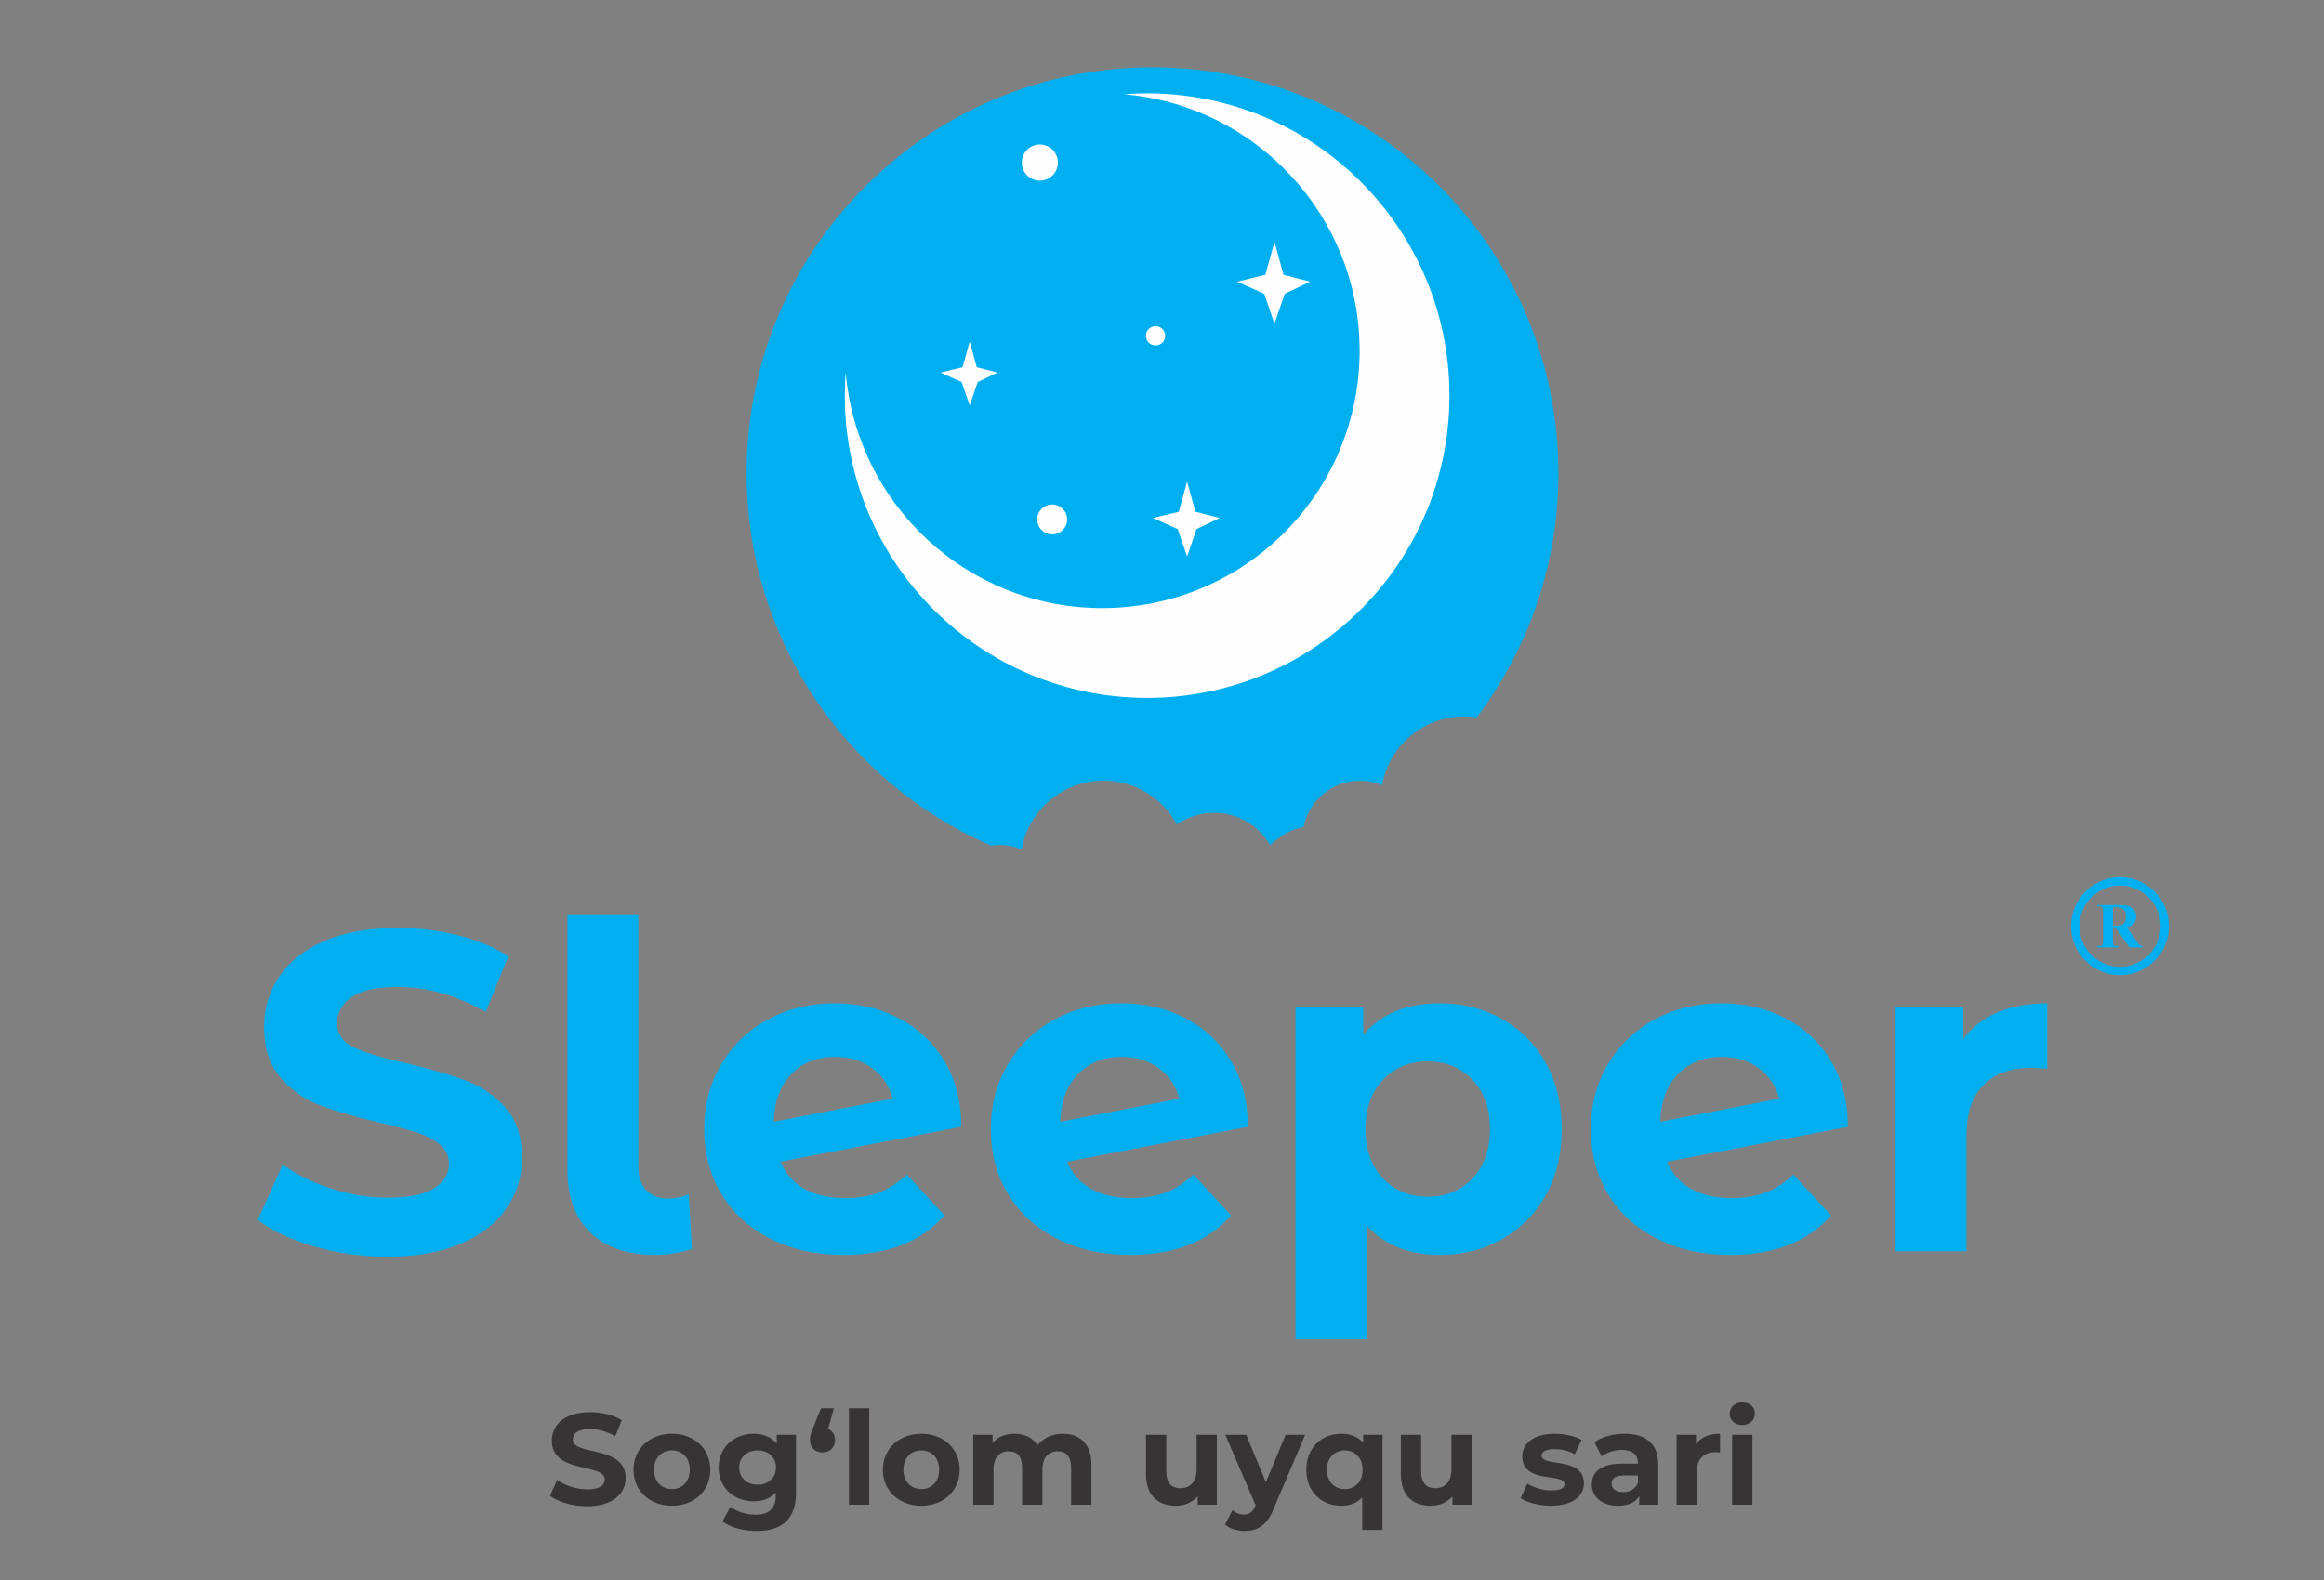 <?xml version="1.0" encoding="UTF-8"?>
<!DOCTYPE svg PUBLIC "-//W3C//DTD SVG 1.1//EN" "http://www.w3.org/Graphics/SVG/1.1/DTD/svg11.dtd">
<!-- Creator: CorelDRAW 2020 (64-Bit) -->
<svg xmlns="http://www.w3.org/2000/svg" xml:space="preserve" width="63.5mm" height="43.18mm" version="1.1" style="shape-rendering:geometricPrecision; text-rendering:geometricPrecision; image-rendering:optimizeQuality; fill-rule:evenodd; clip-rule:evenodd"
viewBox="0 0 6350 4318"
 xmlns:xlink="http://www.w3.org/1999/xlink"
 xmlns:xodm="http://www.corel.com/coreldraw/odm/2003">
 <rect x="0" y="0" width="6350" height="4318" fill="#808080" stroke="none"/>
 <defs>
  <style type="text/css">
   <![CDATA[
    .fil1 {fill:#FEFEFE}
    .fil0 {fill:#00AFEF}
    .fil3 {fill:#373435;fill-rule:nonzero}
    .fil2 {fill:#00AFEF;fill-rule:nonzero}
   ]]>
  </style>
 </defs>
 <g id="Слой_x0020_1">
  <g id="_2151732156176">
   <path class="fil0" d="M3148.98 184.08c612.54,0 1109.11,496.58 1109.11,1109.11 0,250.57 -83.1,481.73 -223.24,667.43 -11.29,-1.71 -22.82,-2.61 -34.57,-2.61 -112.13,0 -205.31,81.15 -223.92,187.94 -18.7,-7.85 -39.21,-12.19 -60.73,-12.19 -76.08,0 -139.47,54.22 -153.66,126.11 -35.32,7.43 -66.79,25.22 -91.13,50.06 -30.76,-52.91 -88.07,-88.49 -153.66,-88.49 -37.76,0 -72.77,11.78 -101.54,31.87 -38.35,-71.29 -113.66,-119.73 -200.3,-119.73 -112.1,0 -205.27,81.15 -223.9,187.95 -18.69,-7.85 -39.2,-12.21 -60.72,-12.21 -7.79,0 -15.43,0.58 -22.89,1.67 -393.02,-170.58 -667.93,-562.07 -667.93,-1017.8 0,-612.53 496.55,-1109.11 1109.08,-1109.11z"/>
   <path class="fil1" d="M3134.41 255.2c456.2,0 826.04,369.83 826.04,826.06 0,456.2 -369.84,826.07 -826.04,826.07 -456.23,0 -826.07,-369.87 -826.07,-826.07 0,-21.57 0.83,-42.96 2.46,-64.1 29.8,360.96 332.19,644.65 700.84,644.65 388.43,0 703.32,-314.89 703.32,-703.3 0,-368.67 -283.68,-671.05 -644.64,-700.86 21.13,-1.63 42.52,-2.45 64.09,-2.45z"/>
   <polygon class="fil1" points="2649.57,933.21 2630.2,1003.57 2569.95,1018.18 2627.63,1044.13 2649.57,1107.98 2671.5,1044.13 2725.52,1018.18 2668.93,1003.57 "/>
   <polygon class="fil1" points="3482.31,660.9 3457.53,750.96 3380.41,769.68 3454.24,802.91 3482.31,884.63 3510.41,802.91 3579.55,769.68 3507.12,750.96 "/>
   <polygon class="fil1" points="3243.63,1316.08 3220.98,1398.48 3150.41,1415.6 3217.97,1445.97 3243.63,1520.79 3269.35,1445.97 3332.61,1415.6 3266.34,1398.48 "/>
   <path class="fil1" d="M2841.27 395c27.24,0 49.33,22.07 49.33,49.33 0,27.25 -22.09,49.34 -49.33,49.34 -27.24,0 -49.33,-22.09 -49.33,-49.34 0,-27.26 22.09,-49.33 49.33,-49.33z"/>
   <path class="fil1" d="M2874.88 1378.62c22.61,0 40.92,18.33 40.92,40.91 0,22.58 -18.31,40.92 -40.92,40.92 -22.58,0 -40.91,-18.34 -40.91,-40.92 0,-22.58 18.33,-40.91 40.91,-40.91z"/>
   <path class="fil1" d="M3157.45 891.31c14.56,0 26.34,11.81 26.34,26.37 0,14.55 -11.78,26.36 -26.34,26.36 -14.55,0 -26.36,-11.81 -26.36,-26.36 0,-14.56 11.81,-26.37 26.36,-26.37z"/>
   <path class="fil2" d="M1057.87 3434.41c-68.67,0 -135.06,-9.3 -199.18,-27.92 -64.12,-18.61 -115.62,-42.81 -154.51,-72.6l68.26 -151.4c37.23,27.3 81.49,49.22 132.79,65.77 51.29,16.55 102.59,24.82 153.88,24.82 57.09,0 99.29,-8.48 126.59,-25.44 27.3,-16.96 40.95,-39.51 40.95,-67.63 0,-20.69 -8.06,-37.86 -24.2,-51.51 -16.13,-13.65 -36.81,-24.61 -62.05,-32.88 -25.23,-8.28 -59.36,-17.38 -102.38,-27.31 -66.19,-15.72 -120.38,-31.44 -162.58,-47.16 -42.19,-15.72 -78.39,-40.95 -108.59,-75.7 -30.2,-34.75 -45.29,-81.08 -45.29,-138.99 0,-50.47 13.65,-96.18 40.95,-137.14 27.3,-40.95 68.46,-73.42 123.48,-97.42 55.02,-23.99 122.24,-35.99 201.67,-35.99 55.43,0 109.62,6.62 162.57,19.86 52.95,13.24 99.28,32.27 139,57.09l-62.06 152.64c-80.25,-45.5 -160.5,-68.25 -240.75,-68.25 -56.26,0 -97.84,9.1 -124.73,27.3 -26.89,18.2 -40.33,42.19 -40.33,71.98 0,29.78 15.51,51.91 46.54,66.39 31.02,14.48 78.39,28.75 142.1,42.82 66.18,15.72 120.38,31.44 162.57,47.16 42.2,15.72 78.39,40.54 108.59,74.46 30.2,33.92 45.3,79.84 45.3,137.75 0,49.64 -13.86,94.94 -41.58,135.89 -27.72,40.96 -69.29,73.43 -124.72,97.42 -55.43,24 -122.86,35.99 -202.29,35.99zm732.21 -4.96c-75.29,0 -134.03,-20.06 -176.23,-60.19 -42.19,-40.13 -63.29,-97.01 -63.29,-170.64l0 -699.94 193.6 0 0 688.77c0,28.13 7.24,49.85 21.72,65.16 14.48,15.3 34.95,22.95 61.43,22.95 9.93,0 20.06,-1.24 30.41,-3.72 10.34,-2.48 18.4,-5.38 24.19,-8.69l8.69 150.17c-32.27,10.75 -65.77,16.13 -100.52,16.13zm519.99 -155.13c34.75,0 65.57,-5.17 92.45,-15.51 26.89,-10.34 51.92,-26.68 75.09,-49.02l103 111.69c-62.88,71.98 -154.71,107.97 -275.5,107.97 -75.3,0 -141.9,-14.69 -199.81,-44.06 -57.91,-29.37 -102.59,-70.11 -134.03,-122.24 -31.44,-52.12 -47.16,-111.28 -47.16,-177.47 0,-65.36 15.51,-124.3 46.54,-176.84 31.02,-52.54 73.63,-93.49 127.82,-122.86 54.19,-29.37 115.21,-44.06 183.06,-44.06 63.7,0 121.61,13.45 173.74,40.34 52.12,26.89 93.7,65.77 124.72,116.65 31.03,50.88 46.54,111.07 46.54,180.57l-493.93 95.56c14.07,33.09 36.2,57.92 66.4,74.46 30.19,16.55 67.22,24.82 111.07,24.82zm-28.54 -385.95c-48.82,0 -88.53,15.71 -119.14,47.15 -30.61,31.44 -46.75,74.88 -48.4,130.31l325.14 -63.29c-9.1,-34.75 -27.71,-62.47 -55.84,-83.15 -28.13,-20.68 -62.05,-31.02 -101.76,-31.02zm811.63 385.95c34.74,0 65.56,-5.17 92.45,-15.51 26.89,-10.34 51.92,-26.68 75.08,-49.02l103.01 111.69c-62.88,71.98 -154.72,107.97 -275.51,107.97 -75.29,0 -141.89,-14.69 -199.8,-44.06 -57.92,-29.37 -102.6,-70.11 -134.04,-122.24 -31.43,-52.12 -47.16,-111.28 -47.16,-177.47 0,-65.36 15.52,-124.3 46.54,-176.84 31.03,-52.54 73.64,-93.49 127.83,-122.86 54.19,-29.37 115.21,-44.06 183.05,-44.06 63.71,0 121.62,13.45 173.74,40.34 52.13,26.89 93.7,65.77 124.73,116.65 31.02,50.88 46.54,111.07 46.54,180.57l-493.93 95.56c14.06,33.09 36.19,57.92 66.39,74.46 30.2,16.55 67.22,24.82 111.08,24.82zm-28.55 -385.95c-48.81,0 -88.53,15.71 -119.14,47.15 -30.61,31.44 -46.74,74.88 -48.4,130.31l325.15 -63.29c-9.1,-34.75 -27.71,-62.47 -55.85,-83.15 -28.13,-20.68 -62.05,-31.02 -101.76,-31.02zm869.96 -146.45c62.05,0 118.52,14.28 169.4,42.82 50.88,28.54 90.8,68.67 119.76,120.38 28.95,51.71 43.43,111.9 43.43,180.56 0,68.68 -14.48,128.87 -43.43,180.57 -28.96,51.72 -68.88,91.84 -119.76,120.38 -50.88,28.55 -107.35,42.82 -169.4,42.82 -85.22,0 -152.23,-26.89 -201.05,-80.67l0 311.5 -193.6 0 0 -908.43 184.92 0 0 76.95c47.98,-57.92 117.89,-86.88 209.73,-86.88zm-33.51 528.68c49.64,0 90.39,-16.76 122.24,-50.26 31.85,-33.51 47.78,-78.39 47.78,-134.66 0,-56.25 -15.93,-101.14 -47.78,-134.64 -31.85,-33.51 -72.6,-50.27 -122.24,-50.27 -49.64,0 -90.39,16.76 -122.24,50.27 -31.85,33.5 -47.78,78.39 -47.78,134.64 0,56.27 15.93,101.15 47.78,134.66 31.85,33.5 72.6,50.26 122.24,50.26zm831.49 3.72c34.74,0 65.56,-5.17 92.45,-15.51 26.89,-10.34 51.92,-26.68 75.08,-49.02l103.01 111.69c-62.88,71.98 -154.72,107.97 -275.51,107.97 -75.29,0 -141.89,-14.69 -199.8,-44.06 -57.92,-29.37 -102.6,-70.11 -134.03,-122.24 -31.44,-52.12 -47.16,-111.28 -47.16,-177.47 0,-65.36 15.51,-124.3 46.54,-176.84 31.02,-52.54 73.63,-93.49 127.82,-122.86 54.19,-29.37 115.21,-44.06 183.05,-44.06 63.71,0 121.62,13.45 173.75,40.34 52.12,26.89 93.69,65.77 124.72,116.65 31.02,50.88 46.54,111.07 46.54,180.57l-493.93 95.56c14.06,33.09 36.2,57.92 66.4,74.46 30.19,16.55 67.21,24.82 111.07,24.82zm-28.55 -385.95c-48.81,0 -88.52,15.71 -119.14,47.15 -30.61,31.44 -46.74,74.88 -48.4,130.31l325.15 -63.29c-9.1,-34.75 -27.71,-62.47 -55.84,-83.15 -28.14,-20.68 -62.06,-31.02 -101.77,-31.02zm660.23 -48.41c23.16,-32.26 54.39,-56.67 93.69,-73.22 39.3,-16.54 84.6,-24.82 135.9,-24.82l0 178.71c-21.52,-1.66 -35.99,-2.48 -43.44,-2.48 -55.43,0 -98.87,15.51 -130.31,46.54 -31.44,31.02 -47.16,77.56 -47.16,139.61l0 315.22 -193.6 0 0 -667.67 184.92 0 0 88.11z"/>
   <path class="fil2" d="M5773.34 2536.31l0 32.77c0,6.24 0.4,10.23 1.19,11.83 0.75,1.63 2.11,2.91 4.05,3.88 1.96,0.96 5.59,1.47 10.89,1.47l0 2.97 -59.41 0 0 -2.97c5.39,0 9.02,-0.51 10.94,-1.5 1.91,-0.99 3.25,-2.31 4.02,-3.89 0.8,-1.61 1.17,-5.55 1.17,-11.79l0 -75.87c0,-6.3 -0.37,-10.23 -1.17,-11.84 -0.77,-1.63 -2.13,-2.93 -4.07,-3.87 -1.95,-0.97 -5.56,-1.48 -10.89,-1.48l0 -2.97 53.98 0c14.06,0 24.31,0.97 30.82,2.93 6.52,1.91 11.82,5.5 15.93,10.76 4.12,5.24 6.16,11.37 6.16,18.42 0,8.55 -3.08,15.64 -9.24,21.25 -3.96,3.57 -9.46,6.23 -16.57,7.97l27.84 39.34c3.67,5.06 6.31,8.21 7.85,9.46 2.34,1.76 5.09,2.73 8.19,2.9l0 3.15 -36.57 0 -37.47 -52.92 -7.64 0zm0 -56.77l0 50.63 4.89 0c7.94,0 13.9,-0.72 17.84,-2.15 3.94,-1.46 7.04,-4.1 9.29,-7.86 2.24,-3.76 3.39,-8.71 3.39,-14.78 0,-8.83 -2.07,-15.34 -6.23,-19.54 -4.14,-4.21 -10.8,-6.3 -20,-6.3l-9.18 0z"/>
   <path class="fil2" d="M5792.54 2397.33c36.92,0 70.37,14.98 94.57,39.18 24.25,24.25 39.23,57.7 39.23,94.62 0,36.89 -14.98,70.34 -39.19,94.57 -24.27,24.26 -57.72,39.23 -94.61,39.23 -36.88,0 -70.33,-14.97 -94.56,-39.19 -24.26,-24.27 -39.23,-57.72 -39.23,-94.61 0,-36.95 14.98,-70.41 39.18,-94.61 24.2,-24.21 57.66,-39.19 94.61,-39.19zm78.46 55.34c-20.06,-20.06 -47.81,-32.47 -78.46,-32.47 -30.63,0 -58.37,12.42 -78.44,32.49 -20.06,20.07 -32.48,47.81 -32.48,78.44 0,30.67 12.4,58.4 32.45,78.44 20.08,20.09 47.81,32.49 78.47,32.49 30.66,0 58.4,-12.4 78.44,-32.45 20.08,-20.08 32.49,-47.81 32.49,-78.48 0,-30.64 -12.41,-58.4 -32.47,-78.46z"/>
   <path class="fil3" d="M1604.12 4116.58c71.04,0 105.49,-35.54 105.49,-77.05 0,-91.3 -144.58,-59.62 -144.58,-105.5 0,-15.7 13.16,-28.49 47.26,-28.49 22.03,0 45.81,6.4 68.92,19.56l17.75 -43.71c-23.08,-14.57 -55.06,-22.02 -86.32,-22.02 -70.7,0 -104.81,35.16 -104.81,77.5 0,92.36 144.59,60.41 144.59,106.93 0,15.22 -13.86,26.58 -47.96,26.58 -29.83,0 -61.09,-10.65 -82.06,-25.86l-19.53 43.26c22.03,17.07 61.81,28.8 101.25,28.8zm231.97 -1.44c60.75,0 104.78,-40.84 104.78,-98.4 0,-57.54 -44.03,-98.41 -104.78,-98.41 -60.75,0 -105.17,40.87 -105.17,98.41 0,57.56 44.42,98.4 105.17,98.4zm0 -45.46c-27.73,0 -49.04,-19.9 -49.04,-52.94 0,-33.04 21.31,-52.92 49.04,-52.92 27.71,0 48.65,19.88 48.65,52.92 0,33.04 -20.94,52.94 -48.65,52.94zm286.33 -148.51l0 24.52c-14.57,-18.47 -36.6,-27.36 -63.24,-27.36 -52.92,0 -95.57,36.6 -95.57,92.38 0,55.76 42.65,92.36 95.57,92.36 24.86,0 45.83,-7.83 60.4,-23.81l0 8.18c0,34.45 -17.07,52.23 -56.13,52.23 -24.52,0 -51.17,-8.55 -67.51,-21.69l-22.01 39.79c22.37,17.41 57.54,26.3 93.77,26.3 68.92,0 107.29,-32.7 107.29,-103.74l0 -159.16 -52.57 0zm-52.23 136.44c-29.14,0 -50.45,-18.84 -50.45,-46.9 0,-28.07 21.31,-46.89 50.45,-46.89 29.14,0 50.1,18.82 50.1,46.89 0,28.06 -20.96,46.9 -50.1,46.9zm192.54 -152.41l15.63 -56.48 -35.16 0 -20.6 51.14c-8.17,19.54 -9.6,26.3 -9.6,35.54 0,20.25 14.56,34.1 34.47,34.1 19.53,0 34.1,-13.51 34.1,-34.1 0,-14.57 -7.11,-25.24 -18.84,-30.2zm56.84 207.1l55.42 0 0 -263.58 -55.42 0 0 263.58zm197.88 2.84c60.74,0 104.77,-40.84 104.77,-98.4 0,-57.54 -44.03,-98.41 -104.77,-98.41 -60.75,0 -105.17,40.87 -105.17,98.41 0,57.56 44.42,98.4 105.17,98.4zm0 -45.46c-27.73,0 -49.04,-19.9 -49.04,-52.94 0,-33.04 21.31,-52.92 49.04,-52.92 27.7,0 48.65,19.88 48.65,52.92 0,33.04 -20.95,52.94 -48.65,52.94zm386.51 -151.35c-28.8,0 -53.66,11.73 -68.92,31.27 -13.51,-20.97 -36.25,-31.27 -62.88,-31.27 -24.52,0 -45.83,8.55 -60.05,24.87l0 -22.03 -52.92 0 0 191.13 55.41 0 0 -95.91c0,-34.1 17.41,-50.1 41.93,-50.1 23.09,0 36.23,14.22 36.23,45.12l0 100.89 55.41 0 0 -95.91c0,-34.1 17.41,-50.1 42.28,-50.1 22.37,0 36.23,14.22 36.23,45.12l0 100.89 55.43 0 0 -109.41c0,-58.26 -32.69,-84.56 -78.15,-84.56zm365.54 2.84l0 94.51c0,35.16 -18.47,51.51 -44.05,51.51 -24.52,0 -38.72,-14.2 -38.72,-46.18l0 -99.84 -55.42 0 0 108.01c0,58.97 33.74,85.96 81.69,85.96 23.46,0 44.77,-8.88 59.34,-25.58l0 22.74 52.57 0 0 -191.13 -55.41 0zm243.34 0l-54.01 129.67 -53.63 -129.67 -57.2 0 82.78 192.57 -0.72 1.75c-7.46,17.06 -15.98,23.81 -31.26,23.81 -11.01,0 -22.74,-4.62 -31.26,-12.08l-20.25 39.44c12.44,11.01 33.75,17.41 53.29,17.41 34.45,0 60.74,-13.86 79.22,-60.04l86.33 -202.86 -53.29 0zm211.72 0l0 22.03c-13.85,-16.69 -34.1,-24.87 -59.68,-24.87 -53.98,0 -95.57,38.38 -95.57,98.41 0,60.03 41.59,98.4 95.57,98.4 23.46,0 43.34,-7.45 57.19,-23.08l0 89.17 55.44 0 0 -260.06 -52.95 0zm-50.08 148.51c-27.73,0 -49.04,-19.9 -49.04,-52.94 0,-33.04 21.31,-52.92 49.04,-52.92 27.34,0 48.65,19.88 48.65,52.92 0,33.04 -21.31,52.94 -48.65,52.94zm291.29 -148.51l0 94.51c0,35.16 -18.47,51.51 -44.05,51.51 -24.52,0 -38.72,-14.2 -38.72,-46.18l0 -99.84 -55.41 0 0 108.01c0,58.97 33.73,85.96 81.68,85.96 23.46,0 44.77,-8.88 59.34,-25.58l0 22.74 52.58 0 0 -191.13 -55.42 0zm271.76 193.97c57.19,0 90.23,-25.21 90.23,-60.74 0,-75.32 -115.47,-43.69 -115.47,-76.38 0,-9.95 10.67,-17.76 35.54,-17.76 17.41,0 36.22,3.56 55.07,14.2l18.47 -39.43c-18.13,-10.65 -47.27,-16.7 -73.54,-16.7 -55.79,0 -88.46,25.59 -88.46,61.81 0,76.38 115.45,44.36 115.45,75.69 0,10.64 -9.58,17.41 -35.17,17.41 -23.45,0 -49.38,-7.48 -66.42,-18.5l-18.47 39.81c17.75,11.71 50.45,20.59 82.77,20.59zm201.43 -196.81c-30.57,0 -61.46,8.18 -82.43,23.09l19.9 38.72c13.86,-11.01 34.8,-17.75 55.05,-17.75 29.85,0 44.05,13.85 44.05,37.66l-44.05 0c-58.26,0 -82.06,23.45 -82.06,57.19 0,33.04 26.64,57.9 71.41,57.9 28.06,0 47.96,-9.23 58.26,-26.64l0 23.8 51.88 0 0 -109.07c0,-57.88 -33.76,-84.9 -92.01,-84.9zm-4.27 159.53c-19.54,0 -31.27,-9.24 -31.27,-23.12 0,-12.76 8.18,-22.37 34.11,-22.37l38 0 0 19.53c-6.39,17.41 -22.37,25.96 -40.84,25.96zm199.28 -131.45l0 -25.24 -52.92 0 0 191.13 55.41 0 0 -90.23c0,-36.59 20.25,-53.29 50.8,-53.29 4.27,0 7.82,0.35 12.44,0.72l0 -51.17c-29.48,0 -52.22,9.61 -65.73,28.08zm126.48 -51.88c20.6,0 34.45,-13.48 34.45,-31.96 0,-17.06 -13.85,-29.85 -34.45,-29.85 -20.6,0 -34.47,13.51 -34.47,30.92 0,17.41 13.87,30.89 34.47,30.89zm-27.71 217.77l55.42 0 0 -191.13 -55.42 0 0 191.13z"/>
  </g>
 </g>
</svg>


